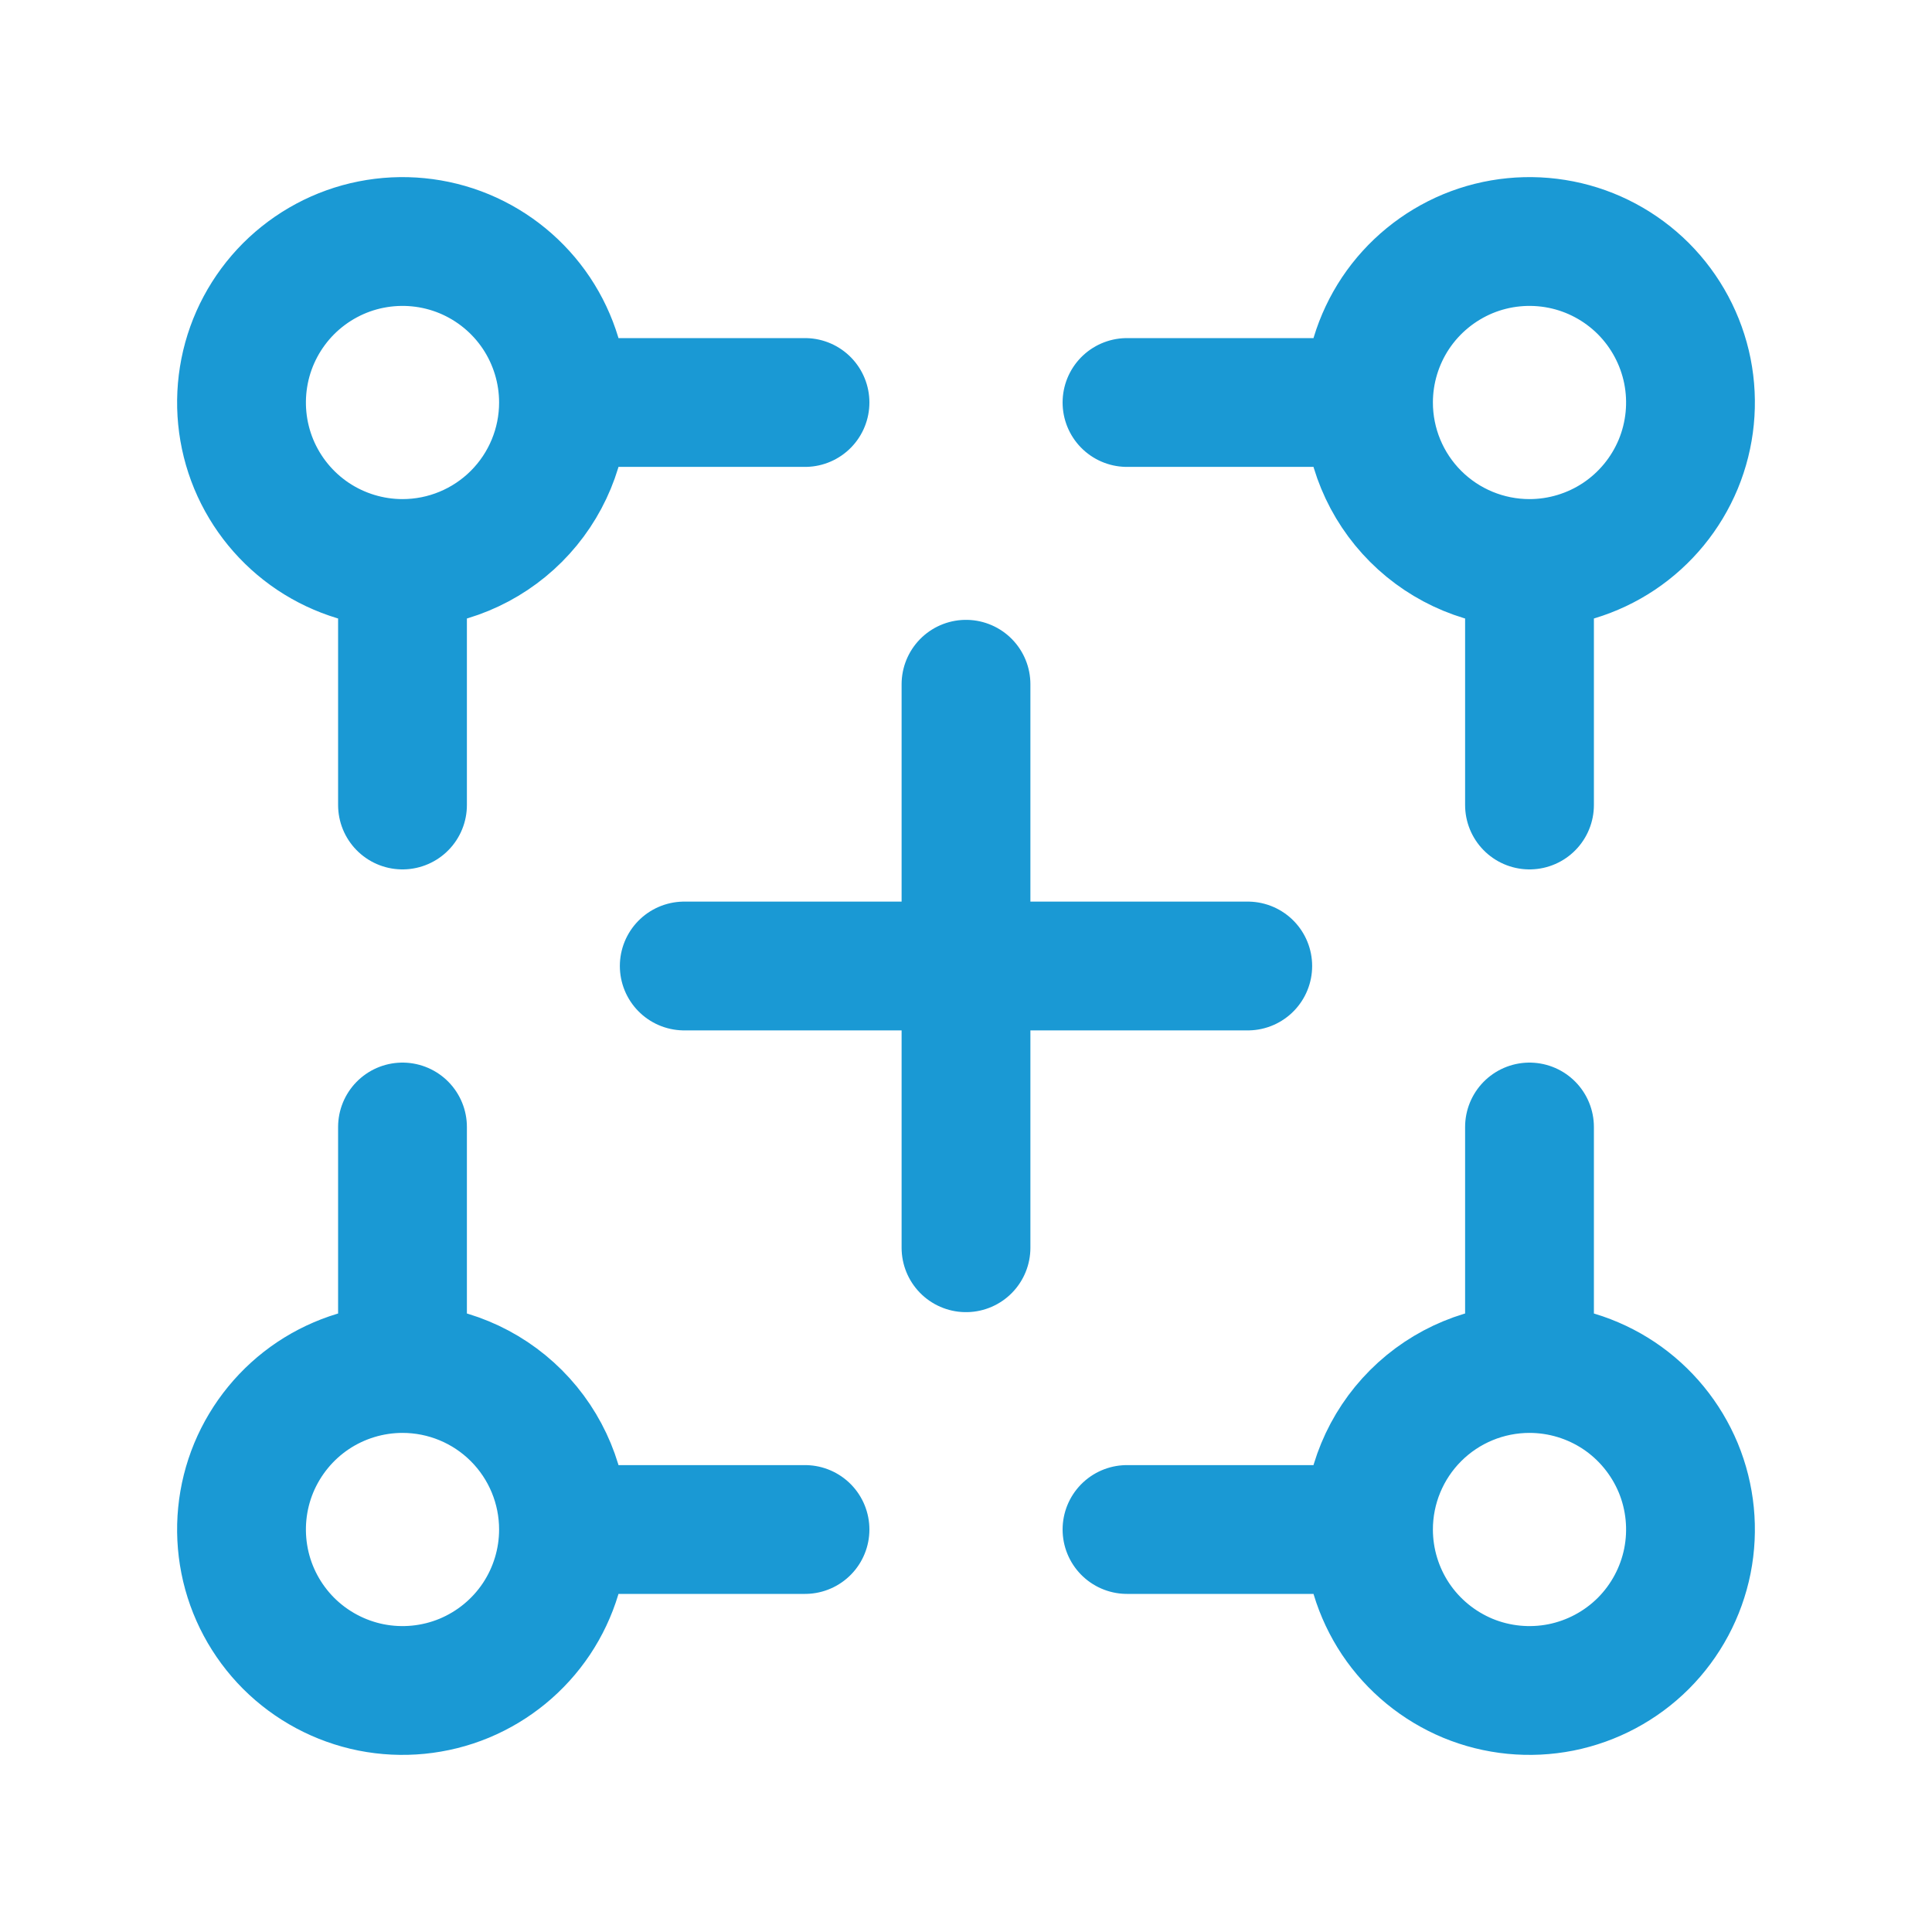 <svg width="30" height="30" viewBox="0 0 30 30" fill="none" xmlns="http://www.w3.org/2000/svg">
<path d="M8.75 6.25C8.75 6.913 8.487 7.549 8.018 8.018C7.549 8.487 6.913 8.75 6.25 8.75M8.75 6.25C8.75 5.756 8.603 5.272 8.329 4.861C8.054 4.45 7.664 4.13 7.207 3.94C6.75 3.751 6.247 3.702 5.762 3.798C5.277 3.894 4.832 4.133 4.482 4.482C4.133 4.832 3.894 5.277 3.798 5.762C3.702 6.247 3.751 6.75 3.94 7.207C4.13 7.664 4.45 8.054 4.861 8.329C5.272 8.603 5.756 8.75 6.25 8.75M8.75 6.25H12.5M6.25 8.75V12.5" stroke="#1A99D4" stroke-width="2" stroke-linecap="round" stroke-linejoin="round"/>
<path d="M8.75 23.75C8.75 23.087 8.487 22.451 8.018 21.982C7.549 21.513 6.913 21.25 6.25 21.25M8.75 23.75C8.75 24.244 8.603 24.728 8.329 25.139C8.054 25.55 7.664 25.87 7.207 26.06C6.75 26.249 6.247 26.298 5.762 26.202C5.277 26.105 4.832 25.867 4.482 25.518C4.133 25.168 3.894 24.723 3.798 24.238C3.702 23.753 3.751 23.25 3.94 22.793C4.13 22.337 4.45 21.946 4.861 21.671C5.272 21.397 5.756 21.25 6.25 21.25M8.75 23.75H12.5M6.25 21.25V17.5" stroke="#1A99D4" stroke-width="2" stroke-linecap="round" stroke-linejoin="round"/>
<path d="M21.25 23.75C21.25 23.087 21.513 22.451 21.982 21.982C22.451 21.513 23.087 21.25 23.75 21.25M21.25 23.75C21.25 24.244 21.397 24.728 21.671 25.139C21.946 25.55 22.337 25.87 22.793 26.06C23.25 26.249 23.753 26.298 24.238 26.202C24.723 26.105 25.168 25.867 25.518 25.518C25.867 25.168 26.105 24.723 26.202 24.238C26.298 23.753 26.249 23.25 26.06 22.793C25.87 22.337 25.55 21.946 25.139 21.671C24.728 21.397 24.244 21.25 23.75 21.25M21.25 23.75H17.5M23.75 21.25V17.5" stroke="#1A99D4" stroke-width="2" stroke-linecap="round" stroke-linejoin="round"/>
<path d="M21.25 6.25C21.25 6.913 21.513 7.549 21.982 8.018C22.451 8.487 23.087 8.75 23.75 8.75M21.25 6.25C21.25 5.756 21.397 5.272 21.671 4.861C21.946 4.45 22.337 4.13 22.793 3.94C23.25 3.751 23.753 3.702 24.238 3.798C24.723 3.894 25.168 4.133 25.518 4.482C25.867 4.832 26.105 5.277 26.202 5.762C26.298 6.247 26.249 6.75 26.06 7.207C25.87 7.664 25.55 8.054 25.139 8.329C24.728 8.603 24.244 8.75 23.75 8.75M21.25 6.25H17.5M23.75 8.75V12.5M10.625 15H19.375M15 19.375V10.625" stroke="#1A99D4" stroke-width="2" stroke-linecap="round" stroke-linejoin="round"/>
</svg>
